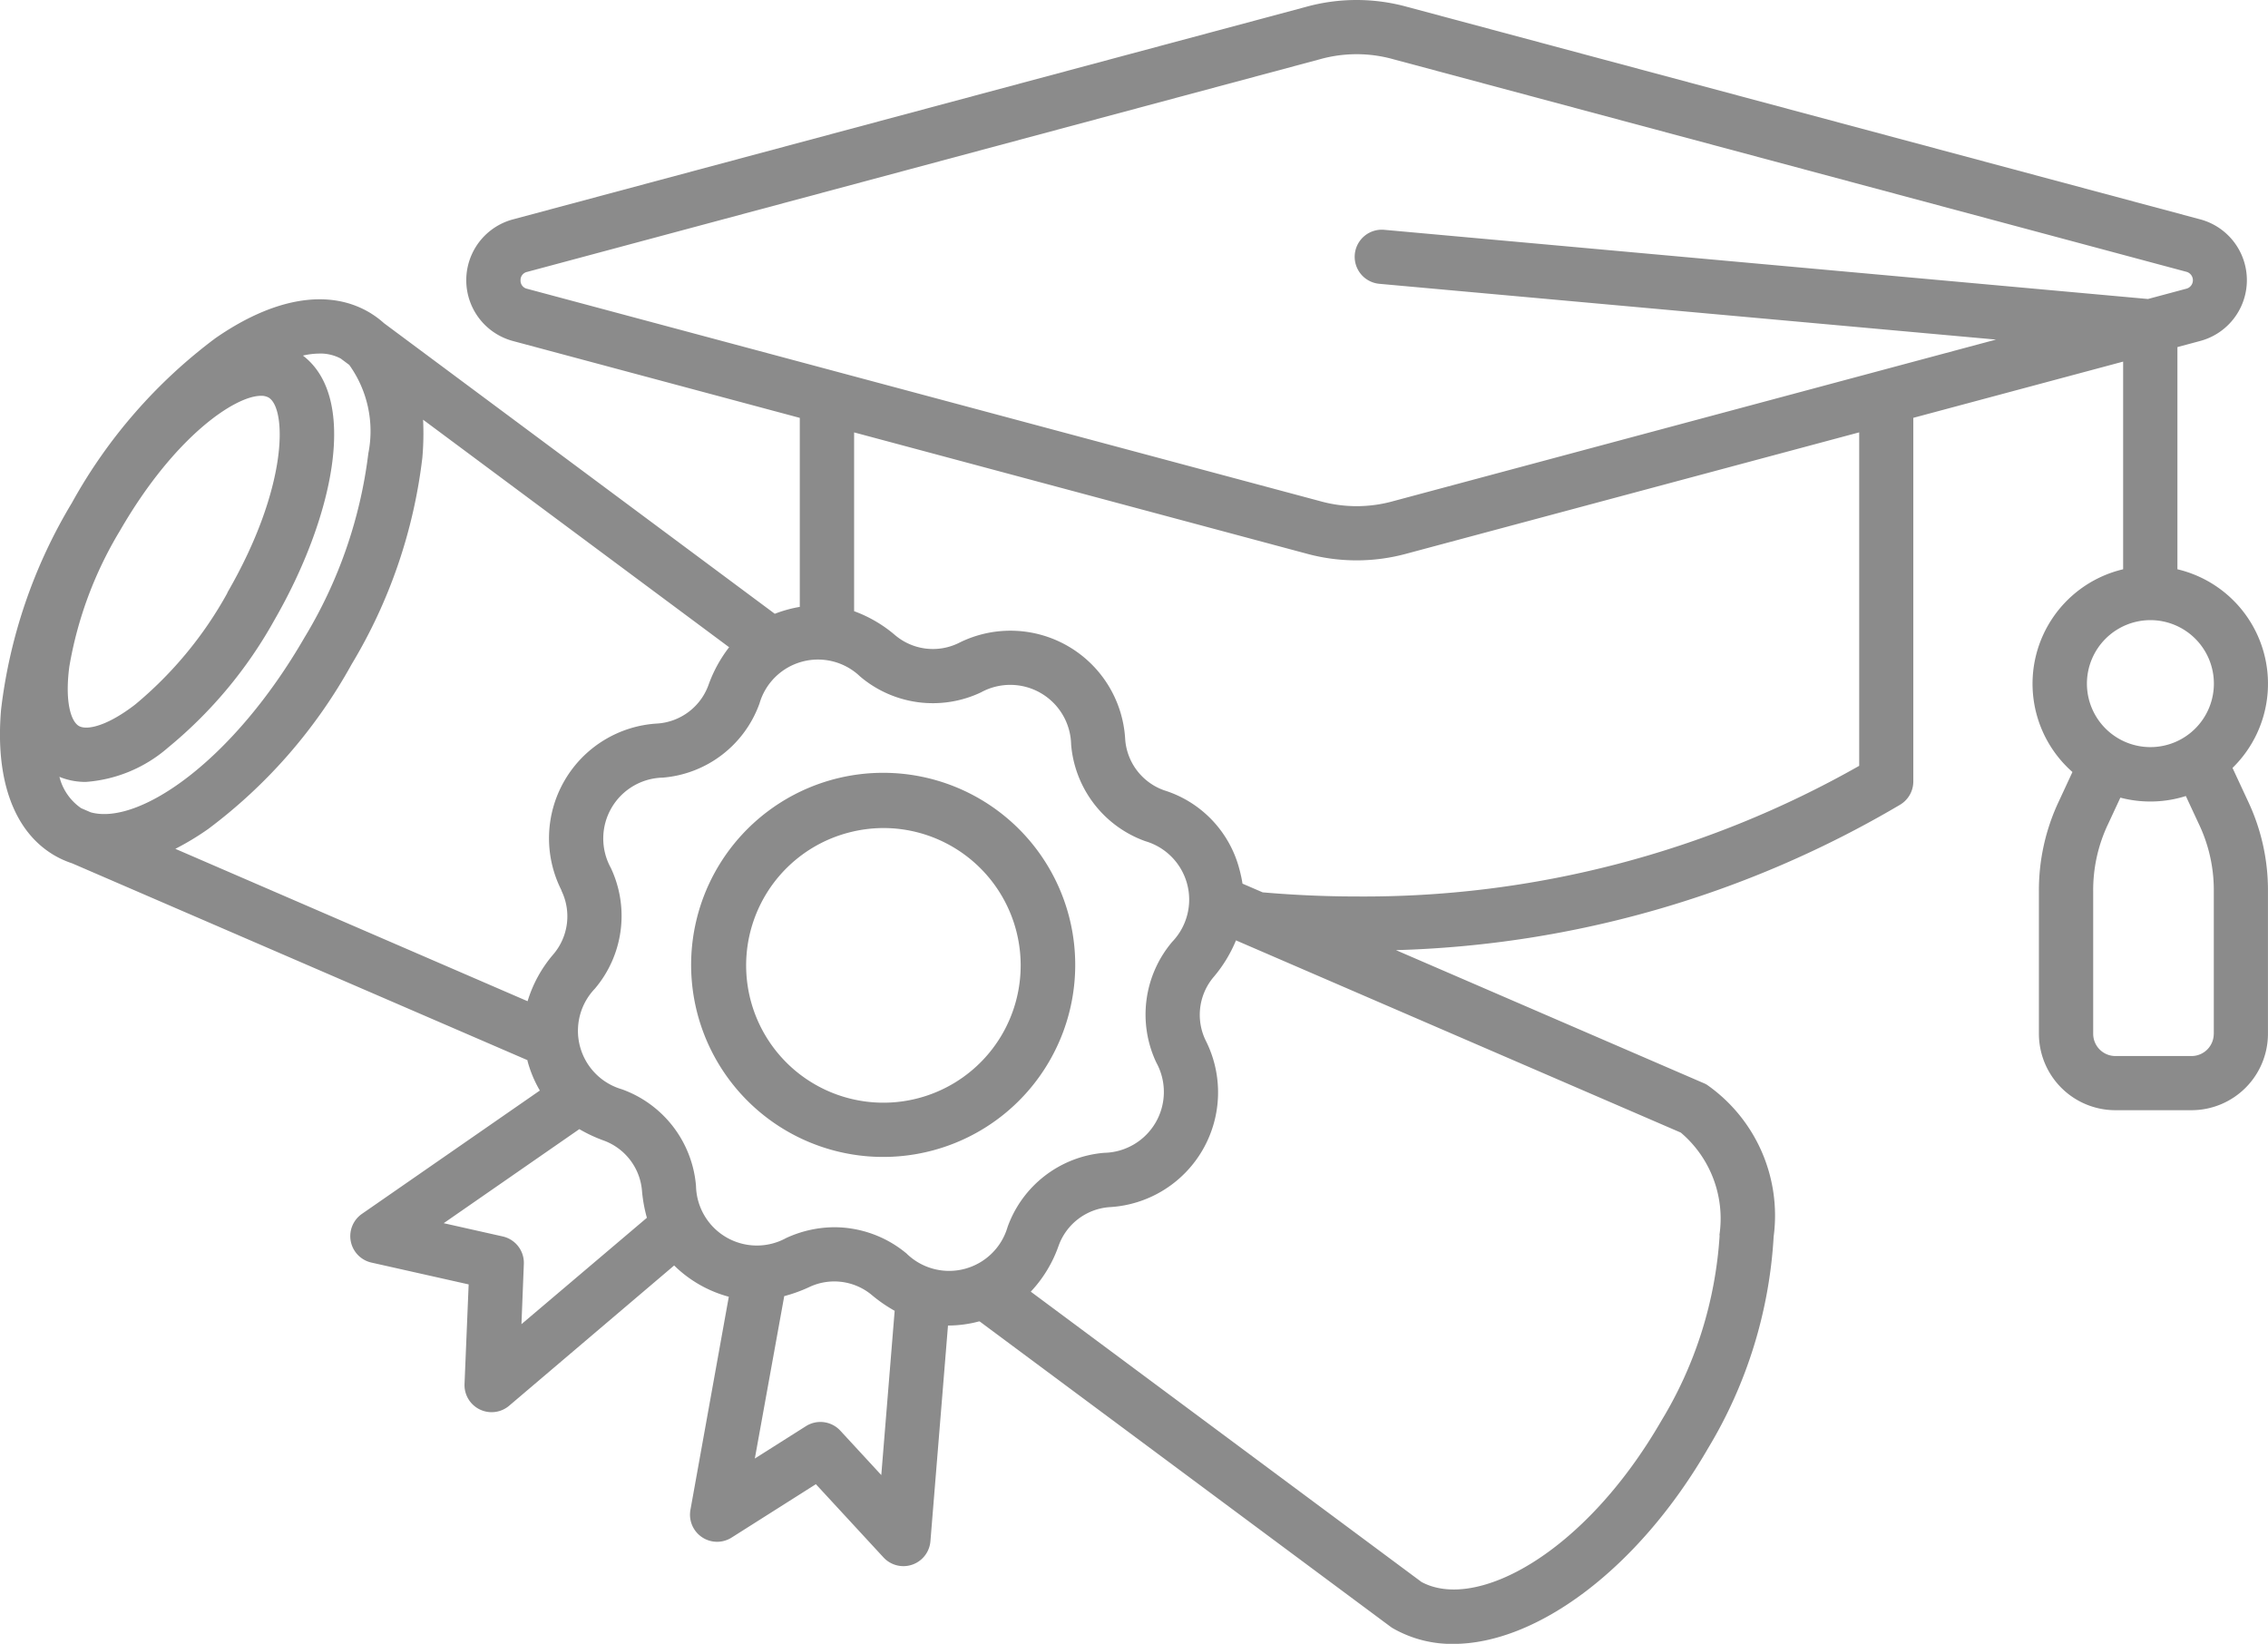 <svg xmlns="http://www.w3.org/2000/svg" xmlns:xlink="http://www.w3.org/1999/xlink" id="Group_12662" data-name="Group 12662" width="54.985" height="39.849" viewBox="0 0 54.985 39.849"><defs><clipPath id="clip-path"><rect id="Rectangle_5840" data-name="Rectangle 5840" width="54.985" height="39.849" fill="#8b8b8b"></rect></clipPath></defs><g id="Group_12661" data-name="Group 12661" clip-path="url(#clip-path)"><path id="Path_51391" data-name="Path 51391" d="M54.126,18.614A2.851,2.851,0,0,0,52.789,13.8V8.414l.551-.148a1.526,1.526,0,0,0,0-2.949L34.127.17a4.6,4.6,0,0,0-2.478,0L12.437,5.318a1.526,1.526,0,0,0,0,2.949l6.953,1.863v4.582c-.093.016-.186.035-.281.061a3.166,3.166,0,0,0-.325.106L9.31,7.835a2.244,2.244,0,0,0-.373-.272C7.95,6.993,6.63,7.221,5.22,8.2a12.562,12.562,0,0,0-3.477,3.99A12.565,12.565,0,0,0,.026,17.2c-.147,1.713.316,2.97,1.3,3.54a2.241,2.241,0,0,0,.424.189L12.788,25.7l0,.015a2.886,2.886,0,0,0,.3.721l-4.313,2.99a.657.657,0,0,0,.23,1.181l2.357.529-.1,2.414a.657.657,0,0,0,1.082.527l4-3.4a3,3,0,0,0,1.325.758L16.739,36.6a.657.657,0,0,0,1,.672l2.041-1.293,1.639,1.775a.657.657,0,0,0,1.138-.392l.426-5.229a2.9,2.9,0,0,0,.752-.1l.015,0,9.96,7.4a.661.661,0,0,0,.064.042,2.881,2.881,0,0,0,1.458.376c2.022,0,4.489-1.816,6.183-4.751A11.166,11.166,0,0,0,43,29.978a3.869,3.869,0,0,0-1.621-3.684.667.667,0,0,0-.068-.034l-7.467-3.227a25.431,25.431,0,0,0,12.223-3.526.657.657,0,0,0,.319-.564V10.129l5.087-1.363V13.8a2.851,2.851,0,0,0-1.229,4.915l-.325.7a5.045,5.045,0,0,0-.488,2.2v3.445a1.855,1.855,0,0,0,1.853,1.853h1.848a1.855,1.855,0,0,0,1.852-1.853V21.616a5.044,5.044,0,0,0-.487-2.2l-.372-.8ZM12.62,6.792a.2.2,0,0,1,.157-.2L31.99,1.439a3.3,3.3,0,0,1,1.8,0L53,6.587A.212.212,0,0,1,53,7l-.925.248L33.559,5.571a.657.657,0,0,0-.118,1.309L48.391,8.232l-14.6,3.913a3.294,3.294,0,0,1-1.8,0L12.777,7a.2.2,0,0,1-.157-.2Zm.992,14.8a1.42,1.42,0,0,1-.2,1.546,3.129,3.129,0,0,0-.621,1.133L4.251,20.577a6.669,6.669,0,0,0,.794-.479,12.562,12.562,0,0,0,3.477-3.99A12.563,12.563,0,0,0,10.239,11.1a6.677,6.677,0,0,0,.018-.926l7.42,5.516a3.308,3.308,0,0,0-.495.9,1.42,1.42,0,0,1-1.238.949,2.786,2.786,0,0,0-2.333,4.041ZM7.744,8.57a1.066,1.066,0,0,1,.515.121l.208.155A2.753,2.753,0,0,1,8.93,10.99a11.238,11.238,0,0,1-1.546,4.461C5.646,18.461,3.36,20.015,2.2,19.692l-.232-.1a1.307,1.307,0,0,1-.527-.76,1.666,1.666,0,0,0,.64.123,3.41,3.41,0,0,0,1.994-.833A10.747,10.747,0,0,0,6.653,15.03c1.411-2.445,2.064-5.364.691-6.41a1.811,1.811,0,0,1,.4-.049Zm-2.229,5.8a9.421,9.421,0,0,1-2.238,2.709c-.669.516-1.167.633-1.364.52s-.344-.6-.232-1.441a9.424,9.424,0,0,1,1.227-3.293c1.328-2.3,2.8-3.27,3.419-3.27a.364.364,0,0,1,.183.041c.442.256.492,2.158-1,4.734ZM12.642,32.1,12.7,30.64a.657.657,0,0,0-.513-.667l-1.43-.321,3.288-2.28a3.631,3.631,0,0,0,.571.269,1.42,1.42,0,0,1,.949,1.237,3.6,3.6,0,0,0,.118.643L12.642,32.1Zm8.725,3.659-.994-1.077a.657.657,0,0,0-.835-.109l-1.238.784.713-3.937a3.625,3.625,0,0,0,.593-.213,1.42,1.42,0,0,1,1.546.2,3.6,3.6,0,0,0,.538.369l-.324,3.979Zm.624-5.361a2.742,2.742,0,0,0-1.758-.648,2.814,2.814,0,0,0-1.174.262,1.476,1.476,0,0,1-2.185-1.261,2.726,2.726,0,0,0-1.8-2.346,1.476,1.476,0,0,1-.653-2.437,2.726,2.726,0,0,0,.386-2.932,1.476,1.476,0,0,1,1.261-2.185,2.726,2.726,0,0,0,2.346-1.8,1.476,1.476,0,0,1,2.437-.653,2.726,2.726,0,0,0,2.932.386,1.476,1.476,0,0,1,2.185,1.262,2.726,2.726,0,0,0,1.8,2.346,1.476,1.476,0,0,1,.653,2.437,2.726,2.726,0,0,0-.386,2.932,1.476,1.476,0,0,1-1.262,2.185,2.726,2.726,0,0,0-2.346,1.8,1.476,1.476,0,0,1-2.437.653Zm19.7-.459a9.84,9.84,0,0,1-1.412,4.5c-1.868,3.235-4.5,4.623-5.817,3.91L24.99,31.312a3.127,3.127,0,0,0,.67-1.1,1.42,1.42,0,0,1,1.237-.949,2.786,2.786,0,0,0,2.333-4.041,1.42,1.42,0,0,1,.2-1.546,3.307,3.307,0,0,0,.535-.88l10.784,4.66a2.731,2.731,0,0,1,.935,2.493Zm3.385-11.375a24.328,24.328,0,0,1-12.185,3.168c-.76,0-1.526-.035-2.279-.1l-.489-.211a3.128,3.128,0,0,0-.071-.334,2.721,2.721,0,0,0-1.824-1.927,1.42,1.42,0,0,1-.949-1.237,2.786,2.786,0,0,0-4.041-2.333,1.42,1.42,0,0,1-1.546-.2,3.228,3.228,0,0,0-.985-.574V10.482L31.65,13.414a4.6,4.6,0,0,0,2.478,0l10.946-2.933v8.087Zm7.058-3.531a1.539,1.539,0,1,1-1.539,1.539,1.541,1.541,0,0,1,1.539-1.539M53.67,25.062a.539.539,0,0,1-.538.538H51.285a.539.539,0,0,1-.538-.538V21.616a3.725,3.725,0,0,1,.365-1.648l.294-.632a2.852,2.852,0,0,0,1.587-.039l.313.672a3.723,3.723,0,0,1,.365,1.648v3.445Zm-28.229.661a4.656,4.656,0,1,0-2.819,2.163,4.647,4.647,0,0,0,2.819-2.163M24.3,25.066a3.328,3.328,0,1,1-3.743-4.878,3.342,3.342,0,0,1,.867-.115A3.33,3.33,0,0,1,24.3,25.066Z" transform="translate(0 0)" fill="#8b8b8b"></path></g></svg>